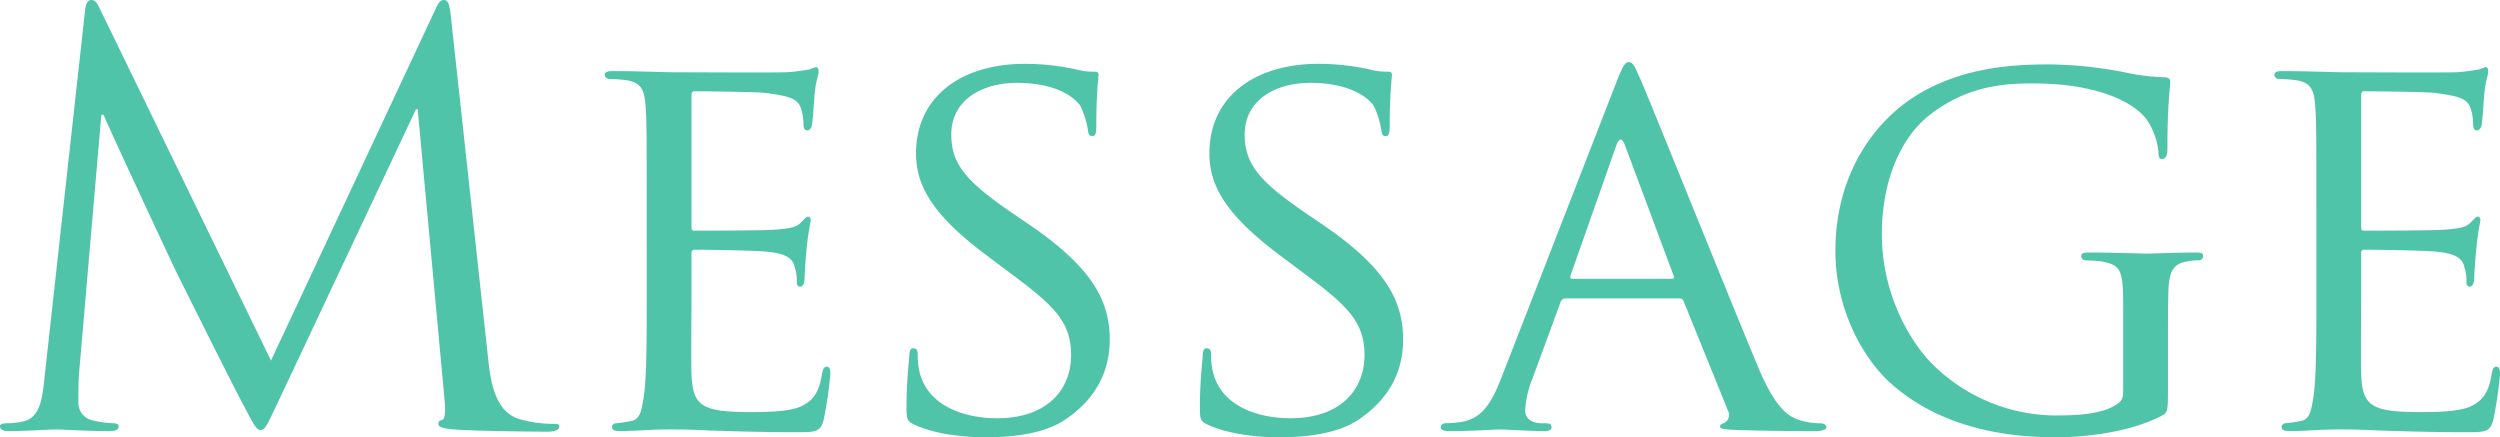 <svg xmlns="http://www.w3.org/2000/svg" width="466.091" height="81.525" viewBox="0 0 466.091 81.525"><defs><style>.cls-1{isolation:isolate;}.cls-2{mix-blend-mode:multiply;}.cls-3{fill:#4fc4a9;}</style></defs><title>アセット 5</title><g class="cls-1"><g id="レイヤー_2" data-name="レイヤー 2"><g id="header"><g class="cls-2"><path class="cls-3" d="M91.024,67.015c.417,3.758,1.148,9.603,5.637,11.065a22.634,22.634,0,0,0,6.785.939c.522,0,.835.104.835.522,0,.626-.939.939-2.192.939-2.296,0-13.57-.104-17.432-.417-2.401-.209-2.923-.522-2.923-1.044,0-.417.208-.626.73-.731.522-.104.626-1.879.417-3.758L77.872,20.355h-.313L51.984,74.635C49.792,79.228,49.479,80.168,48.539,80.168c-.73,0-1.252-1.044-3.236-4.802-2.714-5.115-11.691-23.174-12.213-24.218-.939-1.879-12.631-26.931-13.779-29.75h-.418L14.718,69.834c-.104,1.67-.104,3.549-.104,5.324a3.342,3.342,0,0,0,2.714,3.236,19.246,19.246,0,0,0,3.966.522c.418,0,.835.209.835.522,0,.731-.626.939-1.879.939-3.862,0-8.873-.313-9.708-.313-.939,0-5.95.313-8.769.313C.731,80.377,0,80.168,0,79.437c0-.313.522-.522,1.044-.522a13.411,13.411,0,0,0,3.131-.313c3.445-.626,3.758-4.697,4.176-8.664L15.867,1.879C15.971.731,16.389,0,17.015,0c.626,0,1.044.417,1.566,1.566L50.522,67.224,81.212,1.67C81.629.731,82.047,0,82.778,0c.73,0,1.043.835,1.252,2.818Z"/><path class="cls-3" d="M120.568,38.936c0-13.779,0-16.284-.208-19.103-.209-3.027-.731-4.489-3.758-4.906a29.526,29.526,0,0,0-3.131-.209.887.887,0,0,1-.731-.731c0-.522.418-.731,1.461-.731,4.176,0,10.125.209,10.647.209.626,0,19.834.104,21.921,0,1.774-.104,3.445-.417,4.175-.522a5.904,5.904,0,0,1,1.253-.417c.313,0,.417.417.417.835,0,.626-.522,1.67-.731,4.175-.104.835-.313,4.802-.521,5.846-.104.417-.418.939-.835.939-.522,0-.73-.418-.73-1.148a9.729,9.729,0,0,0-.522-3.131c-.626-1.461-1.566-2.088-6.576-2.714-1.566-.209-12.213-.313-13.257-.313-.418,0-.522.313-.522.939v24.113c0,.626,0,.939.522.939,1.148,0,13.257,0,15.344-.209,2.192-.209,3.549-.313,4.489-1.253.626-.626,1.044-1.148,1.357-1.148s.522.209.522.731a48.34,48.34,0,0,0-.73,4.906c-.209,1.774-.418,5.115-.418,5.741,0,.73-.208,1.67-.835,1.67-.417,0-.626-.313-.626-.835a7.877,7.877,0,0,0-.417-2.923c-.313-1.252-1.148-2.296-4.697-2.714-2.505-.313-12.317-.418-13.883-.418a.549.549,0,0,0-.626.626v7.411c0,3.027-.104,13.361,0,15.136.208,5.95,1.879,7.098,10.96,7.098,2.401,0,6.785,0,9.186-.94,2.401-1.044,3.654-2.61,4.176-6.159.208-1.044.417-1.357.939-1.357.521,0,.626.731.626,1.357a73.528,73.528,0,0,1-1.252,8.56c-.626,2.297-1.566,2.297-5.115,2.297-6.89,0-12.213-.209-15.971-.313-3.862-.209-6.263-.209-7.62-.209-.208,0-1.983,0-3.967.104-1.774.104-3.862.209-5.323.209-.939,0-1.461-.209-1.461-.731a.709.709,0,0,1,.73-.731,26.257,26.257,0,0,0,2.818-.417c1.774-.313,1.983-2.088,2.401-4.698.522-3.653.522-10.647.522-19.207Z"/><path class="cls-3" d="M170.362,79.124c-1.252-.626-1.357-.939-1.357-3.34,0-4.384.417-7.933.522-9.395,0-.939.209-1.461.731-1.461.521,0,.835.313.835,1.044a13.316,13.316,0,0,0,.313,3.236c1.461,6.472,8.351,8.769,14.51,8.769,9.082,0,13.779-5.115,13.779-11.796,0-6.367-3.445-9.395-11.587-15.449l-4.175-3.132c-9.917-7.411-13.153-12.839-13.153-18.998,0-10.439,8.247-16.702,20.355-16.702a44.462,44.462,0,0,1,9.499,1.044,11.912,11.912,0,0,0,3.236.418c.731,0,.939.104.939.626,0,.417-.417,3.34-.417,9.395,0,1.357-.104,1.983-.73,1.983-.626,0-.731-.417-.835-1.148a16.422,16.422,0,0,0-1.357-4.384c-.626-1.044-3.653-4.384-11.9-4.384-6.681,0-12.213,3.34-12.213,9.604,0,5.637,2.818,8.873,11.9,15.031l2.609,1.774C203.035,49.479,206.897,55.637,206.897,63.257c0,5.219-1.983,10.856-8.56,15.136-3.862,2.505-9.604,3.132-14.614,3.132C179.443,81.525,174.12,80.899,170.362,79.124Z"/><path class="cls-3" d="M225.061,79.124c-1.252-.626-1.357-.939-1.357-3.34,0-4.384.417-7.933.522-9.395,0-.939.209-1.461.73-1.461.522,0,.835.313.835,1.044a13.316,13.316,0,0,0,.313,3.236c1.461,6.472,8.351,8.769,14.51,8.769,9.082,0,13.779-5.115,13.779-11.796,0-6.367-3.445-9.395-11.587-15.449l-4.175-3.132c-9.916-7.411-13.153-12.839-13.153-18.998,0-10.439,8.247-16.702,20.355-16.702a44.462,44.462,0,0,1,9.499,1.044,11.912,11.912,0,0,0,3.236.418c.731,0,.939.104.939.626,0,.417-.417,3.34-.417,9.395,0,1.357-.104,1.983-.731,1.983-.626,0-.73-.417-.835-1.148a16.422,16.422,0,0,0-1.357-4.384c-.626-1.044-3.653-4.384-11.9-4.384-6.681,0-12.213,3.34-12.213,9.604,0,5.637,2.818,8.873,11.9,15.031L246.564,41.858c11.169,7.62,15.032,13.779,15.032,21.399,0,5.219-1.983,10.856-8.56,15.136-3.862,2.505-9.604,3.132-14.614,3.132C234.142,81.525,228.818,80.899,225.061,79.124Z"/><path class="cls-3" d="M301.472,15.031c1.148-2.923,1.565-3.445,2.192-3.445.939,0,1.253,1.253,2.192,3.236,1.67,3.758,16.388,40.397,22.025,53.863,3.34,7.933,5.846,9.082,7.829,9.708a12.765,12.765,0,0,0,3.653.522c.522,0,1.148.209,1.148.731s-1.044.731-2.088.731c-1.357,0-8.142,0-14.509-.209-1.775-.104-3.236-.104-3.236-.626,0-.417.208-.417.626-.626a1.666,1.666,0,0,0,.835-2.401l-8.246-20.355c-.209-.417-.313-.522-.835-.522H291.868a.969.969,0,0,0-.939.731l-5.219,14.197a18.349,18.349,0,0,0-1.357,5.95c0,1.774,1.565,2.401,3.131,2.401h.835c.731,0,.939.313.939.731,0,.522-.522.731-1.357.731-2.192,0-7.203-.313-8.246-.313-.94,0-5.533.313-9.291.313-1.148,0-1.774-.209-1.774-.731a.807.807,0,0,1,.835-.731,25.727,25.727,0,0,0,2.714-.209c4.175-.522,5.95-3.654,7.725-8.142Zm10.229,36.952c.417,0,.417-.209.313-.626l-9.082-24.322q-.783-2.035-1.566,0l-8.56,24.322q-.157.627.313.626Z"/><path class="cls-3" d="M395.838,57.725c0-7.203-.209-8.247-3.967-8.977a29.599,29.599,0,0,0-3.132-.209.887.887,0,0,1-.73-.731c0-.626.417-.731,1.461-.731,4.175,0,10.334.209,10.856.209.417,0,6.159-.209,8.977-.209,1.044,0,1.461.104,1.461.731a.887.887,0,0,1-.73.731,10.243,10.243,0,0,0-2.296.209c-2.505.417-3.236,1.775-3.445,4.906-.104,2.818-.104,5.428-.104,9.186v9.917c0,4.071-.104,4.175-1.252,4.802-5.846,3.027-14.197,3.967-19.52,3.967-6.994,0-20.042-.835-30.272-9.499-5.637-4.698-10.96-14.197-10.96-25.261,0-14.197,7.203-24.218,15.345-29.124,8.247-5.01,17.432-5.637,24.426-5.637a76.677,76.677,0,0,1,14.092,1.461,39.898,39.898,0,0,0,7.412.939c.939,0,1.148.417,1.148.835,0,1.252-.522,3.653-.522,12.526,0,1.461-.417,1.879-1.044,1.879-.521,0-.626-.522-.626-1.357a13.193,13.193,0,0,0-2.088-5.846c-2.296-3.34-9.29-6.889-21.19-6.889-5.533,0-12.213.418-19.207,5.741-5.324,4.071-9.082,12.004-9.082,22.339,0,12.526,6.472,21.503,9.708,24.531a32.799,32.799,0,0,0,23.487,9.29c3.236,0,7.516-.313,9.916-1.67,1.148-.626,1.879-1.044,1.879-2.714Z"/><path class="cls-3" d="M431.853,38.936c0-13.779,0-16.284-.208-19.103-.209-3.027-.731-4.489-3.758-4.906a29.526,29.526,0,0,0-3.131-.209.887.887,0,0,1-.73-.731c0-.522.417-.731,1.461-.731,4.176,0,10.125.209,10.647.209.626,0,19.834.104,21.921,0,1.774-.104,3.445-.417,4.175-.522a5.904,5.904,0,0,1,1.253-.417c.313,0,.417.417.417.835,0,.626-.522,1.67-.731,4.175-.104.835-.313,4.802-.521,5.846-.104.417-.418.939-.835.939-.522,0-.73-.418-.73-1.148a9.729,9.729,0,0,0-.522-3.131c-.626-1.461-1.566-2.088-6.576-2.714-1.566-.209-12.213-.313-13.257-.313-.417,0-.521.313-.521.939v24.113c0,.626,0,.939.521.939,1.148,0,13.257,0,15.345-.209,2.192-.209,3.549-.313,4.489-1.253.626-.626,1.044-1.148,1.357-1.148s.522.209.522.731a48.34,48.34,0,0,0-.73,4.906c-.209,1.774-.418,5.115-.418,5.741,0,.73-.208,1.67-.835,1.67-.417,0-.626-.313-.626-.835a7.877,7.877,0,0,0-.417-2.923c-.313-1.252-1.148-2.296-4.697-2.714-2.505-.313-12.317-.418-13.883-.418a.549.549,0,0,0-.626.626v7.411c0,3.027-.104,13.361,0,15.136.208,5.95,1.879,7.098,10.96,7.098,2.401,0,6.785,0,9.186-.94,2.401-1.044,3.654-2.61,4.176-6.159.208-1.044.417-1.357.939-1.357s.626.731.626,1.357a73.528,73.528,0,0,1-1.252,8.56c-.626,2.297-1.566,2.297-5.115,2.297-6.89,0-12.213-.209-15.971-.313-3.862-.209-6.263-.209-7.62-.209-.208,0-1.983,0-3.967.104-1.774.104-3.862.209-5.323.209-.939,0-1.461-.209-1.461-.731a.709.709,0,0,1,.73-.731,26.258,26.258,0,0,0,2.818-.417c1.775-.313,1.983-2.088,2.401-4.698.522-3.653.522-10.647.522-19.207Z"/></g></g></g></g></svg>